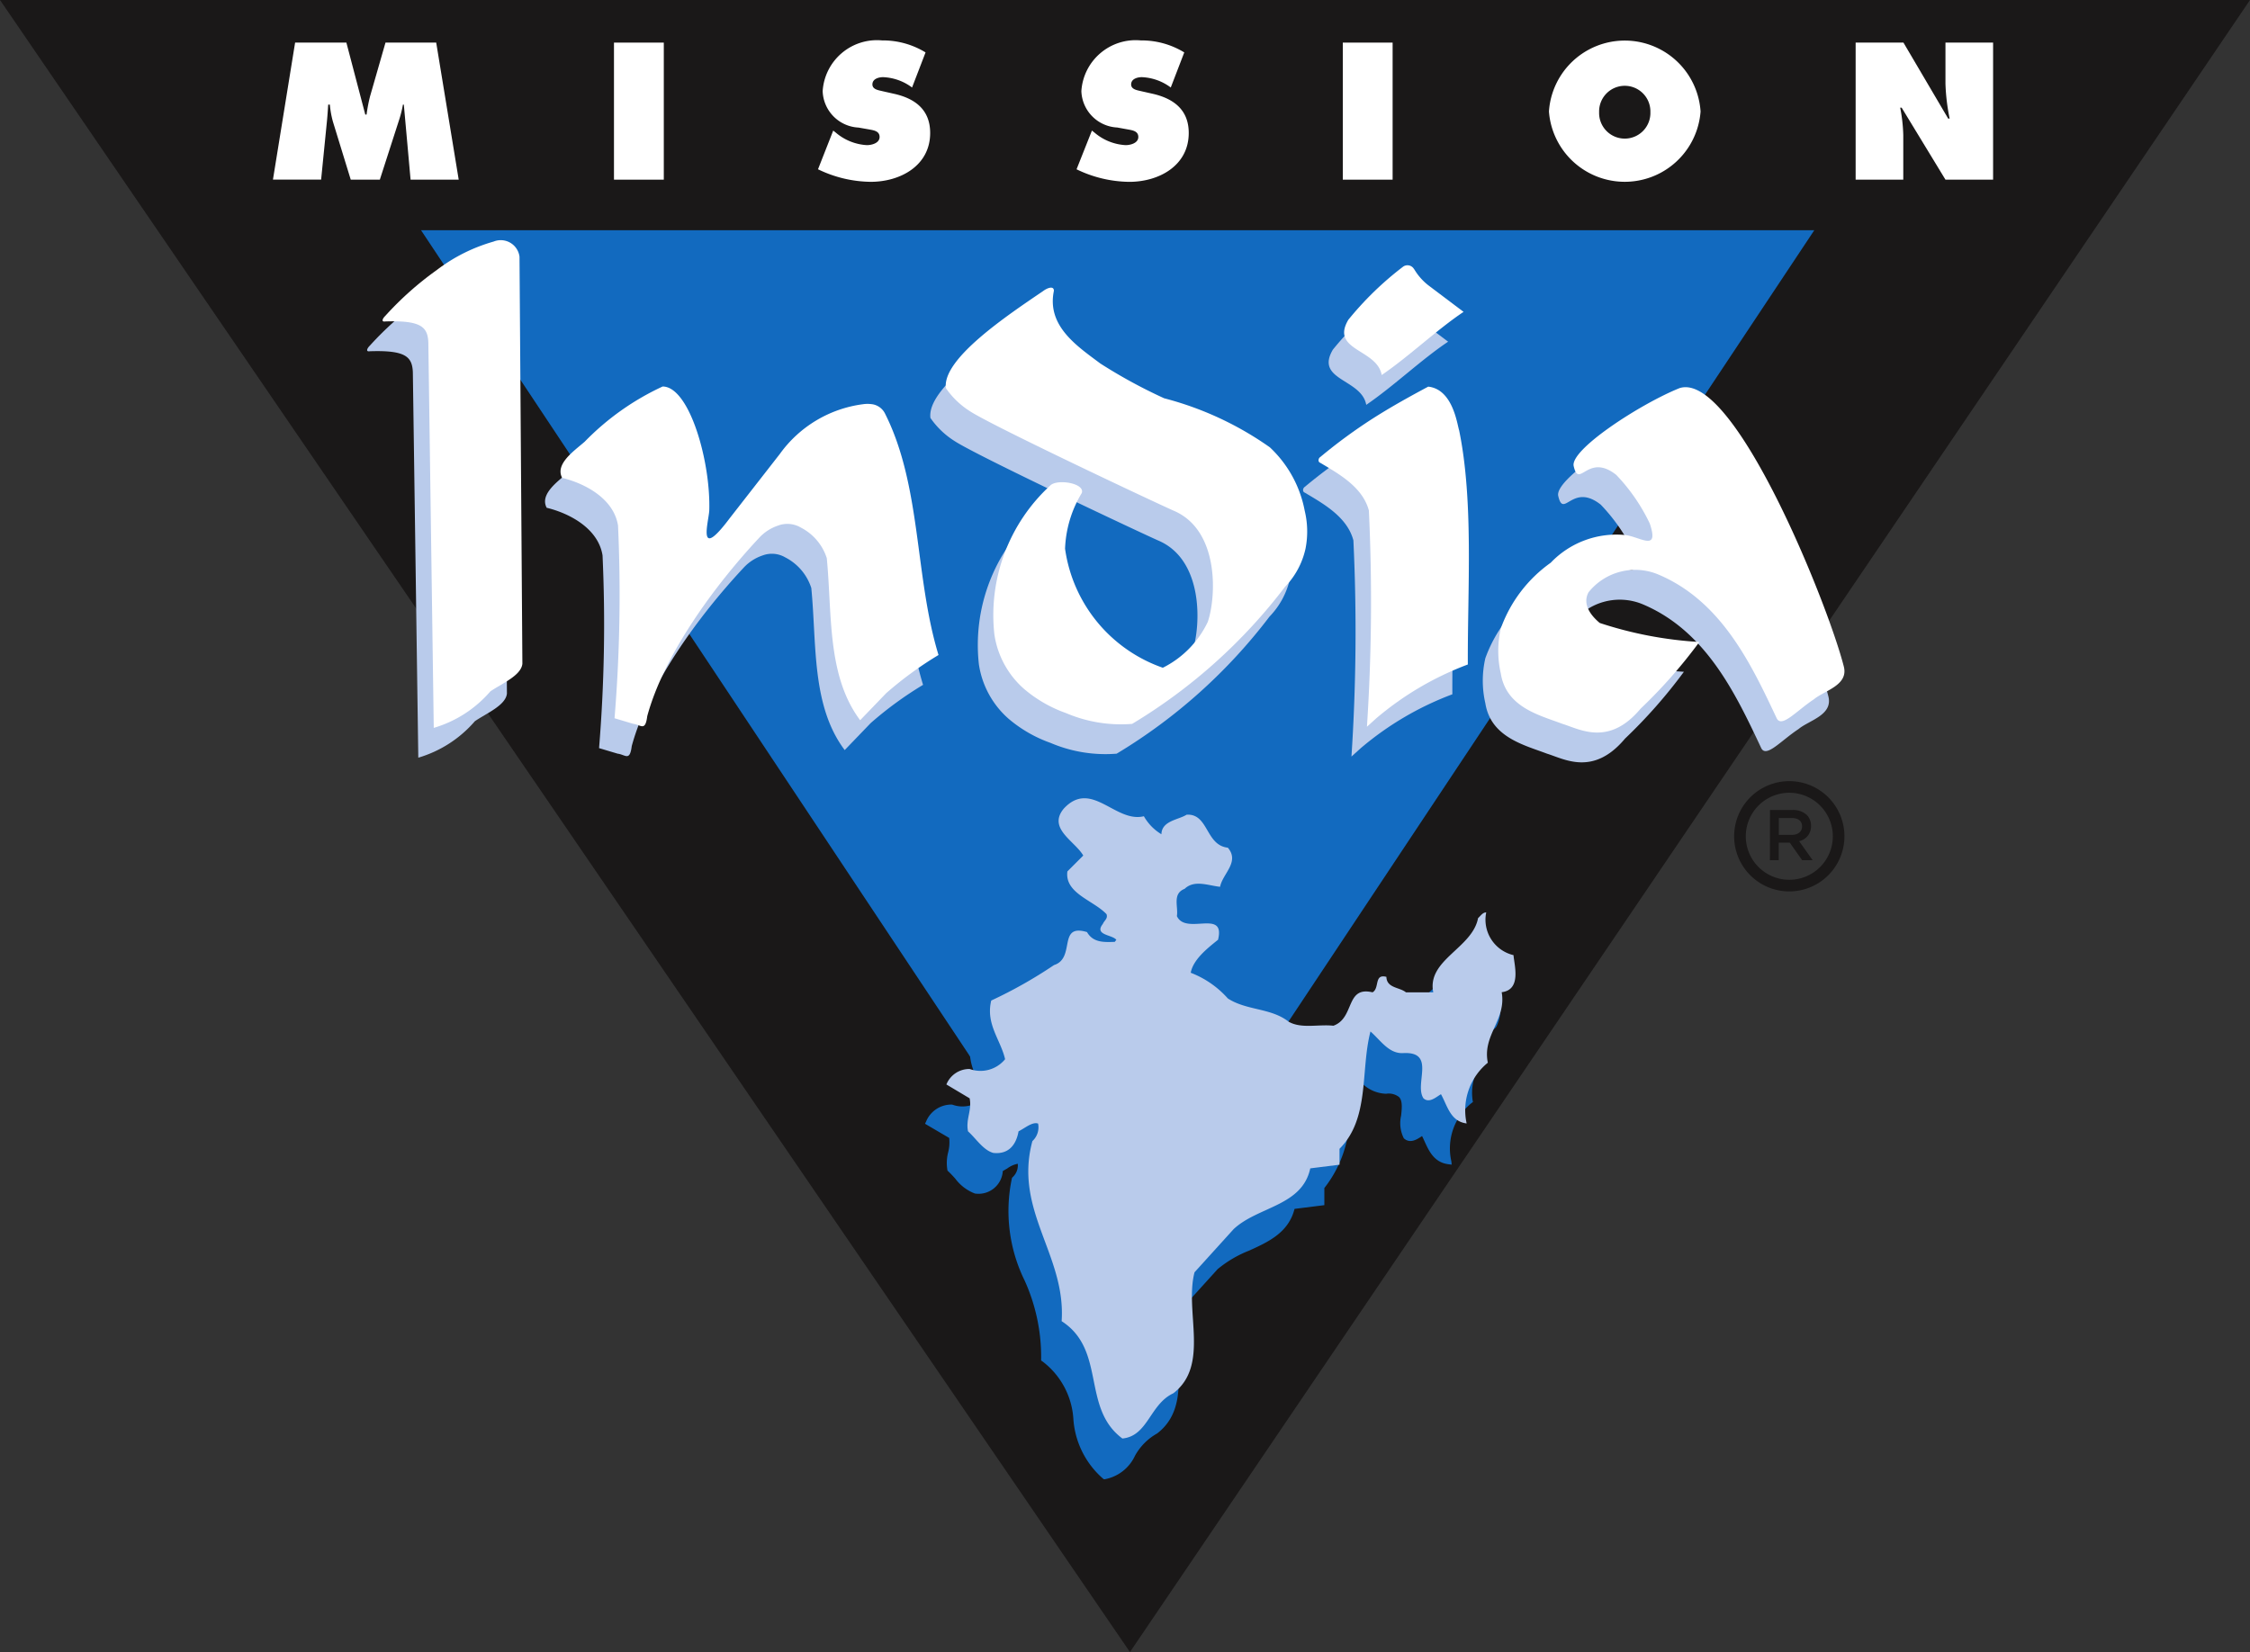 <?xml version="1.0" encoding="UTF-8"?>
<svg xmlns="http://www.w3.org/2000/svg" width="100" height="73.444" viewBox="0 0 100 73.444">
  <rect x="0" y="0" width="100" height="73.444" fill="#333333" stroke="none"/>
  <g id="Group_116" data-name="Group 116" transform="translate(-1.236 -1.18)">
    <path id="Path_20" data-name="Path 20" d="M101.236,1.18,51.456,74.623,1.236,1.18Z" transform="translate(0)" fill="#1a1818"/>
    <path id="Path_21" data-name="Path 21" d="M41.271,23.077h61.922L72.232,69.683Z" transform="translate(-21.322 -11.662)" fill="#126abf"/>
    <path id="Path_22" data-name="Path 22" d="M28.174,5.233h2.279l.84,3.2h.057a6.79,6.79,0,0,1,.154-.808l.687-2.392h2.254l1,6.093H33.306l-.3-3.337h-.04a5.059,5.059,0,0,1-.146.606l-.881,2.732H30.647l-.792-2.578a4.2,4.2,0,0,1-.137-.76h-.073c-.016.243-.032.493-.056.735l-.259,2.6H27.189Z" transform="translate(-13.822 -2.159)" fill="#fff"/>
    <path id="Path_23" data-name="Path 23" d="M59.617,5.233h2.214v6.093H59.617Z" transform="translate(-31.093 -2.159)" fill="#fff"/>
    <path id="Path_24" data-name="Path 24" d="M79.691,9.034l.113.089a2.323,2.323,0,0,0,1.382.558c.218,0,.566-.089.566-.364s-.291-.3-.493-.339L80.814,8.9A1.677,1.677,0,0,1,79.222,7.28a2.418,2.418,0,0,1,2.642-2.254,3.629,3.629,0,0,1,1.931.533l-.6,1.56a2.3,2.3,0,0,0-1.285-.46c-.194,0-.477.072-.477.323,0,.226.275.258.445.3l.5.113C83.319,7.6,84,8.1,84,9.139c0,1.455-1.325,2.173-2.642,2.173a5.483,5.483,0,0,1-2.343-.558Z" transform="translate(-41.423 -2.049)" fill="#fff"/>
    <path id="Path_25" data-name="Path 25" d="M104.289,9.034l.114.089a2.322,2.322,0,0,0,1.382.558c.218,0,.566-.089.566-.364s-.291-.3-.493-.339l-.445-.081A1.677,1.677,0,0,1,103.82,7.28a2.418,2.418,0,0,1,2.642-2.254,3.628,3.628,0,0,1,1.931.533l-.6,1.56a2.3,2.3,0,0,0-1.284-.46c-.194,0-.477.072-.477.323,0,.226.274.258.444.3l.5.113c.938.21,1.616.711,1.616,1.745,0,1.455-1.325,2.173-2.642,2.173a5.485,5.485,0,0,1-2.344-.558Z" transform="translate(-54.523 -2.049)" fill="#fff"/>
    <path id="Path_26" data-name="Path 26" d="M128.918,5.233h2.214v6.093h-2.214Z" transform="translate(-68.002 -2.159)" fill="#fff"/>
    <path id="Path_27" data-name="Path 27" d="M155.259,8.185a3.379,3.379,0,0,1-6.739,0,3.377,3.377,0,0,1,6.739,0Zm-4.509.032a1.14,1.14,0,1,0,2.279,0,1.14,1.14,0,1,0-2.279,0Z" transform="translate(-78.442 -2.049)" fill="#fff"/>
    <path id="Path_28" data-name="Path 28" d="M177.682,5.233h2.125l1.988,3.378h.065a9.093,9.093,0,0,1-.186-1.551V5.233h2.117v6.093h-2.117l-1.947-3.2h-.065a7.126,7.126,0,0,1,.137,1.22v1.98h-2.117Z" transform="translate(-93.973 -2.159)" fill="#fff"/>
    <path id="Path_29" data-name="Path 29" d="M114.693,87.806c-.014-.092-.026-.175-.032-.243l-.007-.087-.085-.018a1.5,1.5,0,0,1-1.122-1.778l.01-.126h-.126a.5.5,0,0,0-.359.2.806.806,0,0,1-.078.077l-.032.027-.008.041a2.77,2.77,0,0,1-1,1.387c-.543.5-1.1,1.025-1.017,1.814H109.8a1.459,1.459,0,0,0-.356-.165c-.272-.1-.427-.165-.436-.41l0-.087-.085-.022a.458.458,0,0,0-.364.025.537.537,0,0,0-.2.378.524.524,0,0,1-.109.272c-.734-.154-.932.312-1.106.722a1.214,1.214,0,0,1-.623.769,5.139,5.139,0,0,0-.71,0,2.245,2.245,0,0,1-1.194-.151,3.564,3.564,0,0,0-1.453-.584,3.987,3.987,0,0,1-1.236-.44,4.628,4.628,0,0,0-1.592-1.135,3.026,3.026,0,0,1,1.089-1.251l.09-.072.01-.039a.767.767,0,0,0-.061-.688c-.175-.21-.5-.191-.843-.171-.459.026-.775.025-.918-.239a1.967,1.967,0,0,0,0-.392c-.027-.355-.028-.578.27-.693l.039-.025c.29-.276.679-.2,1.092-.122.133.026.265.051.391.064l.107.011.02-.106a1.773,1.773,0,0,1,.246-.534c.229-.383.487-.817.072-1.3l-.03-.035-.045,0c-.43-.047-.62-.372-.821-.716-.215-.367-.455-.777-1.028-.752l-.055.018a2.145,2.145,0,0,1-.363.16c-.306.115-.677.253-.784.612a2.055,2.055,0,0,1-.589-.655l-.043-.08-.088.022a2.039,2.039,0,0,1-1.414-.385c-.67-.359-1.428-.767-2.216.08-.58.71-.036,1.25.4,1.685a3.541,3.541,0,0,1,.411.456l-.668.668-.005.039c-.1.733.526,1.129,1.074,1.478a3.84,3.84,0,0,1,.677.5c.013.055-.009.091-.07.17a.694.694,0,0,0-.092.144.43.43,0,0,0-.112.377c.051.179.251.251.443.321.041.015.083.03.123.047-.4.006-.748-.022-.956-.382l-.023-.04-.044-.014a.866.866,0,0,0-.711.007.924.924,0,0,0-.324.673c-.066.345-.129.671-.523.8-.328.183-.648.388-.958.585a9.359,9.359,0,0,1-1.814.982l-.059.022-.015.061a2.7,2.7,0,0,0,.314,1.844,4.866,4.866,0,0,1,.287.758,1.292,1.292,0,0,1-1.406.359l-.041-.007a1.215,1.215,0,0,0-1.137.753l-.048.1L90.261,94a1.781,1.781,0,0,1-.045.638,1.881,1.881,0,0,0-.036.779l.007.038.029.026c.107.1.209.209.316.329a1.948,1.948,0,0,0,.872.661,1.079,1.079,0,0,0,1.24-1c.064-.035.129-.075.2-.115a1.126,1.126,0,0,1,.465-.207.712.712,0,0,1-.232.6l-.022.022-.008.03a7.007,7.007,0,0,0,.566,4.535,8.232,8.232,0,0,1,.735,3.493l0,.068.058.037a3.478,3.478,0,0,1,1.376,2.585,3.859,3.859,0,0,0,1.317,2.627l.036.026.044,0a1.851,1.851,0,0,0,1.338-1.04,2.543,2.543,0,0,1,.986-.994c1.084-.831,1-2.137.916-3.4a6.83,6.83,0,0,1,.061-2.014l1.713-1.892a5.146,5.146,0,0,1,1.4-.823c.861-.391,1.75-.8,2.017-1.855l1.325-.166v-.761a5.271,5.271,0,0,0,1.122-3.444,12.455,12.455,0,0,1,.2-1.6c.057.057.114.115.17.172a1.593,1.593,0,0,0,1.254.681.741.741,0,0,1,.577.149c.157.168.124.486.089.823a1.491,1.491,0,0,0,.12,1.008c.278.256.593.046.8-.093l.011-.007c.038.076.074.155.11.234.2.44.428.94,1.061,1.019l.146.018-.015-.146a2.594,2.594,0,0,1,.9-2.594l.059-.044-.014-.073a2.33,2.33,0,0,1,.294-1.512,2.73,2.73,0,0,0,.339-1.5.72.72,0,0,0,.421-.261A1.722,1.722,0,0,0,114.693,87.806Z" transform="translate(-46.839 -42.233)" fill="#126abf"/>
    <path id="Path_30" data-name="Path 30" d="M99.994,77.9a2.19,2.19,0,0,0,.779.8c.018-.6.743-.634,1.123-.869.978-.054.833,1.358,1.829,1.467.543.634-.236,1.159-.344,1.739-.525-.054-1.141-.326-1.576.09-.561.218-.272.8-.344,1.213.4.869,2.173-.344,1.829,1.051-.471.38-1.1.869-1.214,1.467A4.238,4.238,0,0,1,103.725,86c.833.543,1.92.416,2.7,1.032.561.326,1.322.108,1.992.181.96-.344.525-1.775,1.739-1.485.326-.181.055-.833.616-.688.018.507.579.453.869.688h1.214c-.29-1.449,1.738-1.956,1.992-3.3.108-.091.2-.253.362-.253a1.619,1.619,0,0,0,1.213,1.9c.036.453.362,1.54-.525,1.648.217,1.232-.869,1.9-.616,3.134a2.728,2.728,0,0,0-.942,2.7c-.724-.091-.851-.779-1.141-1.3-.217.127-.525.417-.779.181-.416-.634.561-2.065-.869-2.01-.652.054-1.014-.544-1.485-.96-.452,1.739-.018,3.858-1.376,5.216v.707l-1.3.163c-.362,1.685-2.318,1.685-3.405,2.7l-1.739,1.92c-.452,1.739.689,4.13-.942,5.379-1.05.489-1.122,1.9-2.264,2.01-1.829-1.358-.706-3.93-2.7-5.216.2-2.934-2.137-4.908-1.3-8.005a.835.835,0,0,0,.254-.779c-.254-.091-.58.2-.869.344-.109.616-.453,1.033-1.123.96-.452-.127-.76-.634-1.123-.96-.109-.543.181-.924.072-1.467l-1.033-.616a1.1,1.1,0,0,1,1.033-.688,1.413,1.413,0,0,0,1.576-.435c-.2-.869-.869-1.558-.616-2.608a20.305,20.305,0,0,0,2.789-1.576c.978-.308.144-1.865,1.467-1.467.272.471.743.452,1.232.435l.072-.091c-.181-.236-1-.2-.6-.706.055-.145.236-.236.163-.435-.58-.616-1.865-.924-1.739-1.9l.706-.706c-.38-.652-1.593-1.2-.869-2.083C97.657,76.239,98.726,78.213,99.994,77.9Z" transform="translate(-47.919 -40.434)" fill="#b9cbeb"/>
    <g id="Group_111" data-name="Group 111" transform="translate(17.553 13.201)">
      <path id="Path_31" data-name="Path 31" d="M42.231,27.612l.128,18.1c-.057.525-.911.875-1.423,1.225a5.3,5.3,0,0,1-2.516,1.623l-.242-17.132c-.027-.69-.317-.99-1.914-.936-.083.014-.1-.013-.108-.018-.029-.039.009-.133.108-.229a14.151,14.151,0,0,1,2.287-2.036,7.557,7.557,0,0,1,2.524-1.267A.841.841,0,0,1,42.231,27.612Z" transform="translate(-36.146 -26.898)" fill="#b9cbeb"/>
      <path id="Path_32" data-name="Path 32" d="M131.324,30.141l1.561,1.177c-1.19.795-2.4,1.96-3.639,2.808-.207-1.166-2.294-1.078-1.483-2.455a14.247,14.247,0,0,1,2.412-2.345.336.336,0,0,1,.47.037.966.966,0,0,1,.066.094A2.547,2.547,0,0,0,131.324,30.141Z" transform="translate(-84.841 -28.149)" fill="#b9cbeb"/>
      <path id="Path_33" data-name="Path 33" d="M94.5,31.532c-.31,1.555,1.035,2.438,2.069,3.215A23.12,23.12,0,0,0,99.4,36.291a14.4,14.4,0,0,1,4.7,2.182,5.173,5.173,0,0,1,1.547,2.812,3.936,3.936,0,0,1,.035,1.7,3.528,3.528,0,0,1-.909,1.687,24.158,24.158,0,0,1-6.794,6.094,6.223,6.223,0,0,1-2.94-.48,5.93,5.93,0,0,1-1.851-1.062,4,4,0,0,1-1.332-2.431,7.826,7.826,0,0,1,2.484-6.624c.307-.307,1.561-.1,1.4.336A5.136,5.136,0,0,0,95,42.978a6.57,6.57,0,0,0,4.344,5.292,4.373,4.373,0,0,0,2-2.043c.388-1.163.5-4.1-1.535-4.945-1.1-.495-8.071-3.779-9.037-4.416a3.7,3.7,0,0,1-1.069-1.024c-.173-1.3,2.725-3.232,4.311-4.31.2-.151.386-.194.453-.127A.145.145,0,0,1,94.5,31.532Z" transform="translate(-64.667 -29.282)" fill="#b9cbeb"/>
      <path id="Path_34" data-name="Path 34" d="M59.677,46.292c-.022.481-.569,2.316.914.336l2.223-2.85a5.408,5.408,0,0,1,3.7-2.211,1.365,1.365,0,0,1,.393,0h.007a.761.761,0,0,1,.567.4c1.638,3.232,1.321,7.27,2.386,10.749a16.2,16.2,0,0,0-2.328,1.7l-1.155,1.2C64.9,53.639,65.144,50.9,64.9,48.411a2.329,2.329,0,0,0-1.155-1.36,1.178,1.178,0,0,0-1.014-.086,2.015,2.015,0,0,0-.843.549c-2.03,2.175-4.235,5.221-4.968,7.923-.086.7-.285.379-.625.339l-.828-.247a67.446,67.446,0,0,0,.155-8.566c-.19-1.2-1.466-1.872-2.483-2.119-.328-.618.534-1.2,1-1.607a11.661,11.661,0,0,1,3.466-2.455C58.8,40.781,59.746,44.119,59.677,46.292Z" transform="translate(-45.159 -34.292)" fill="#b9cbeb"/>
      <path id="Path_35" data-name="Path 35" d="M131.388,42.724c.653,3.179.37,7.074.387,10.412a13.714,13.714,0,0,0-4.07,2.394l-.414.374a85.235,85.235,0,0,0,.086-9.611c-.276-1.042-1.328-1.625-2.156-2.119a.136.136,0,0,1-.072-.063.173.173,0,0,1,.072-.2,23.224,23.224,0,0,1,2.339-1.715c.8-.51,1.628-.969,2.455-1.411C131.121,40.9,131.3,42.48,131.388,42.724Z" transform="translate(-83.543 -34.292)" fill="#b9cbeb"/>
      <path id="Path_36" data-name="Path 36" d="M157.592,53.269c.207.831-.862,1.06-1.328,1.449-.782.515-1.432,1.289-1.656.848-1.138-2.42-2.46-5.22-5.278-6.4a2.655,2.655,0,0,0-3.087.8c-.293.548.138,1.06.5,1.36a17.29,17.29,0,0,0,4.427.845,22.5,22.5,0,0,1-2.616,2.97c-1.409,1.681-2.687.911-3.467.671-1.017-.386-2.5-.729-2.742-2.243a4.473,4.473,0,0,1,0-2,6.109,6.109,0,0,1,2.218-2.92,4.037,4.037,0,0,1,3.335-1.23c.684.1,1.437.654,1.069-.512a8.251,8.251,0,0,0-1.492-2.165c-1.265-1-1.647.646-1.888-.378-.2-.724,2.949-2.773,4.708-3.479C152.717,40.128,156.892,50.5,157.592,53.269Z" transform="translate(-92.647 -34.328)" fill="#b9cbeb"/>
    </g>
    <g id="Group_112" data-name="Group 112" transform="translate(18.24 11.876)">
      <path id="Path_37" data-name="Path 37" d="M43.7,24.779l.128,18.1c-.057.524-.911.875-1.423,1.225a5.29,5.29,0,0,1-2.516,1.623l-.241-17.132c-.027-.69-.317-.99-1.914-.936-.083.014-.1-.013-.109-.018-.029-.038.01-.133.109-.229a14.143,14.143,0,0,1,2.287-2.037,7.553,7.553,0,0,1,2.525-1.266A.841.841,0,0,1,43.7,24.779Z" transform="translate(-37.615 -24.065)" fill="#fff"/>
      <path id="Path_38" data-name="Path 38" d="M132.792,27.307l1.561,1.177c-1.19.795-2.4,1.961-3.639,2.808-.207-1.166-2.294-1.077-1.484-2.455a14.249,14.249,0,0,1,2.413-2.345.335.335,0,0,1,.47.037.938.938,0,0,1,.067.094A2.549,2.549,0,0,0,132.792,27.307Z" transform="translate(-86.309 -25.316)" fill="#fff"/>
      <path id="Path_39" data-name="Path 39" d="M95.968,28.7c-.31,1.554,1.035,2.438,2.07,3.214a22.994,22.994,0,0,0,2.833,1.544,14.418,14.418,0,0,1,4.7,2.182,5.176,5.176,0,0,1,1.547,2.813,3.935,3.935,0,0,1,.035,1.7,3.53,3.53,0,0,1-.909,1.687,24.17,24.17,0,0,1-6.794,6.093,6.214,6.214,0,0,1-2.94-.48,5.944,5.944,0,0,1-1.851-1.062,4,4,0,0,1-1.332-2.432,7.825,7.825,0,0,1,2.483-6.623c.308-.307,1.561-.1,1.4.336a5.137,5.137,0,0,0-.742,2.473,6.569,6.569,0,0,0,4.345,5.293,4.374,4.374,0,0,0,2-2.043c.389-1.163.5-4.1-1.535-4.946-1.1-.494-8.071-3.779-9.037-4.415a3.7,3.7,0,0,1-1.069-1.025c-.173-1.3,2.725-3.232,4.311-4.31.2-.151.386-.194.453-.127A.144.144,0,0,1,95.968,28.7Z" transform="translate(-66.136 -26.449)" fill="#fff"/>
      <path id="Path_40" data-name="Path 40" d="M61.146,43.458c-.022.481-.569,2.316.914.336l2.223-2.851a5.408,5.408,0,0,1,3.7-2.211,1.378,1.378,0,0,1,.392,0h.007a.762.762,0,0,1,.567.4c1.637,3.231,1.321,7.27,2.386,10.749a16.209,16.209,0,0,0-2.328,1.7l-1.155,1.2c-1.483-1.978-1.241-4.716-1.483-7.206a2.326,2.326,0,0,0-1.155-1.36,1.177,1.177,0,0,0-1.014-.086,2.013,2.013,0,0,0-.843.549c-2.03,2.175-4.235,5.221-4.968,7.923-.086.7-.285.379-.625.339l-.828-.247a67.439,67.439,0,0,0,.155-8.566c-.19-1.2-1.466-1.872-2.483-2.12-.328-.618.535-1.2,1-1.607a11.652,11.652,0,0,1,3.466-2.455C60.265,37.948,61.214,41.286,61.146,43.458Z" transform="translate(-46.627 -31.459)" fill="#fff"/>
      <path id="Path_41" data-name="Path 41" d="M132.857,39.891c.652,3.179.37,7.074.387,10.412a13.7,13.7,0,0,0-4.07,2.393l-.414.374a85.131,85.131,0,0,0,.086-9.611c-.276-1.042-1.328-1.625-2.156-2.119a.137.137,0,0,1-.073-.063.173.173,0,0,1,.073-.2,23.3,23.3,0,0,1,2.339-1.715c.8-.51,1.628-.969,2.455-1.411C132.589,38.071,132.771,39.647,132.857,39.891Z" transform="translate(-85.011 -31.459)" fill="#fff"/>
      <path id="Path_42" data-name="Path 42" d="M159.061,50.435c.207.83-.862,1.06-1.328,1.448-.782.516-1.432,1.289-1.656.848-1.138-2.419-2.46-5.219-5.278-6.4a2.654,2.654,0,0,0-3.087.8c-.293.548.138,1.06.5,1.361a17.287,17.287,0,0,0,4.426.845,22.453,22.453,0,0,1-2.615,2.97c-1.409,1.681-2.687.911-3.467.671-1.018-.386-2.5-.728-2.742-2.243a4.488,4.488,0,0,1,0-2,6.114,6.114,0,0,1,2.218-2.92,4.037,4.037,0,0,1,3.335-1.23c.684.1,1.489.745,1.069-.512a8.231,8.231,0,0,0-1.492-2.165c-1.265-1-1.647.646-1.888-.379-.2-.723,2.949-2.773,4.708-3.479C154.186,37.295,158.36,47.665,159.061,50.435Z" transform="translate(-94.116 -31.494)" fill="#fff"/>
    </g>
    <g id="Group_115" data-name="Group 115" transform="translate(78.31 35.907)">
      <g id="Group_113" data-name="Group 113">
        <path id="Path_43" data-name="Path 43" d="M168.582,80.377a2.451,2.451,0,1,1,2.45-2.45A2.453,2.453,0,0,1,168.582,80.377Zm0-4.385a1.934,1.934,0,1,0,1.934,1.935A1.937,1.937,0,0,0,168.582,75.992Z" transform="translate(-166.131 -75.476)" fill="#1a1818"/>
      </g>
      <g id="Group_114" data-name="Group 114" transform="translate(1.592 1.281)">
        <path id="Path_44" data-name="Path 44" d="M169.537,78.216h.995a.9.9,0,0,1,.644.223.675.675,0,0,1,.185.481v.006a.67.67,0,0,1-.529.676l.6.845h-.466l-.549-.778h-.491v.778h-.392Zm.966,1.107c.281,0,.46-.147.46-.373v-.007c0-.239-.172-.37-.462-.37h-.571v.75Z" transform="translate(-169.537 -78.216)" fill="#1a1818"/>
      </g>
    </g>
    <path id="Path_45" data-name="Path 45" d="M102.894,29.442" transform="translate(-54.142 -15.052)" fill="#fff"/>
  </g>
</svg>
